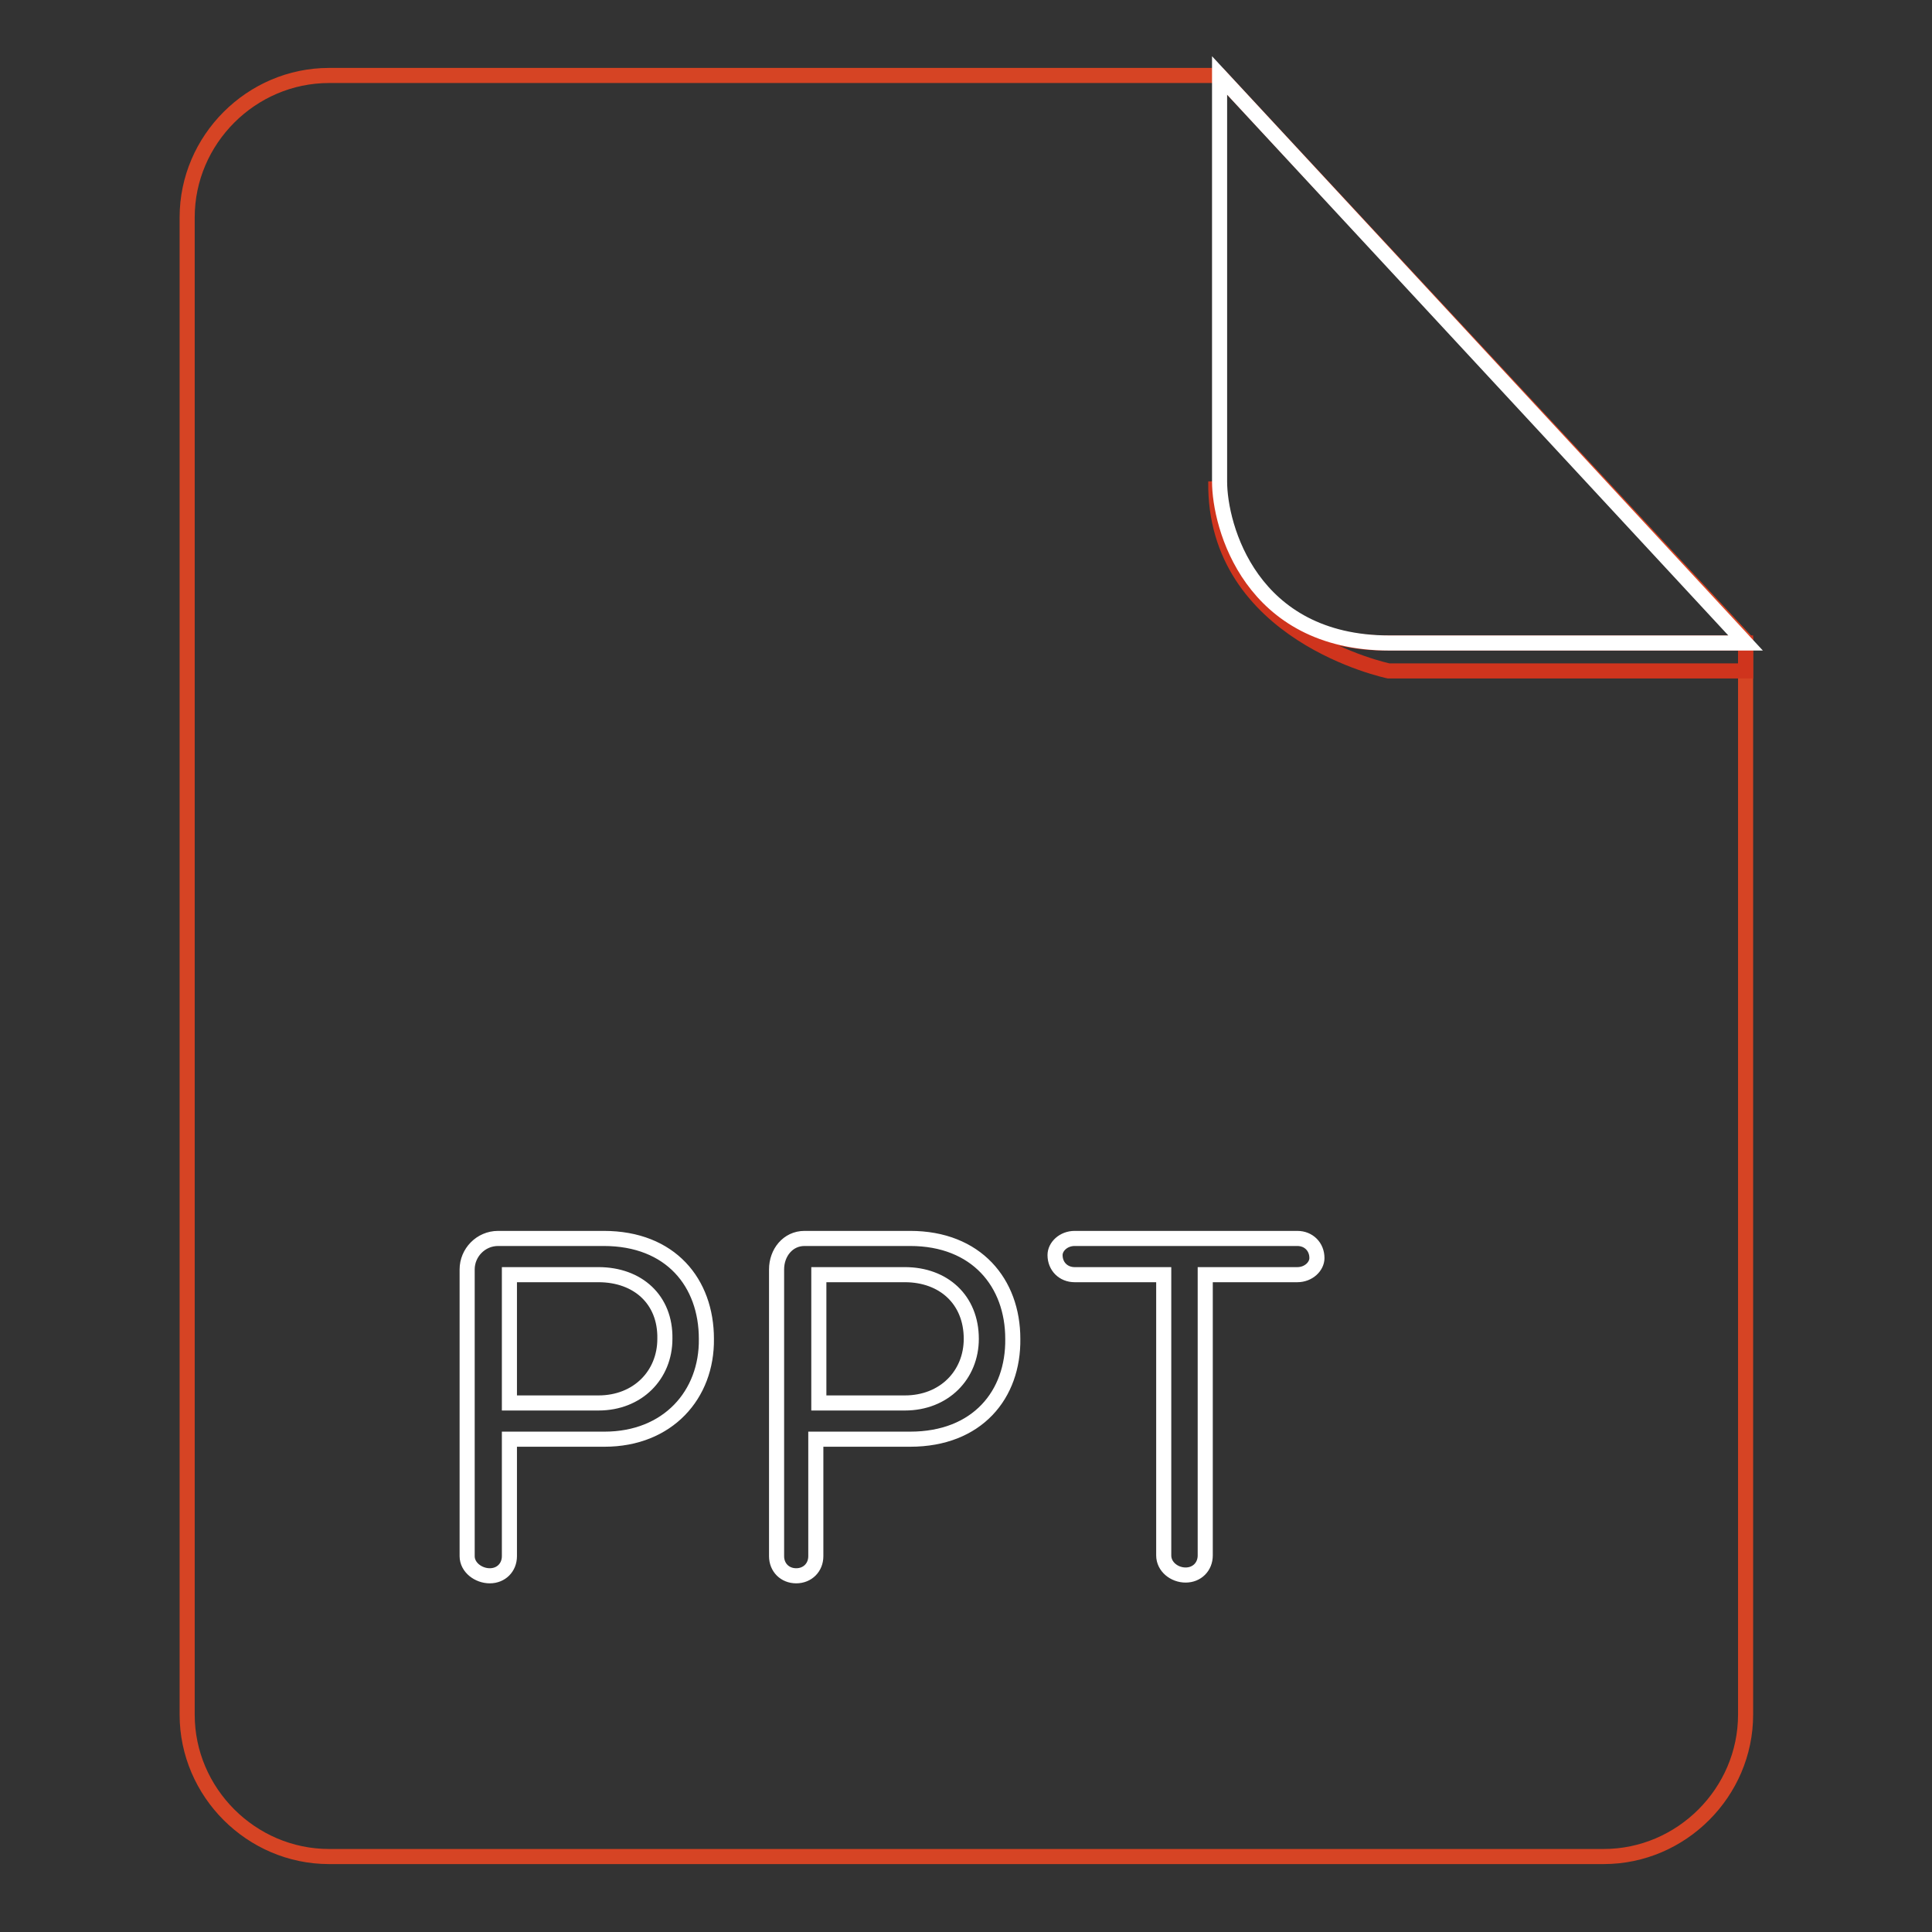 <?xml version="1.0" encoding="utf-8"?>
<!-- Svg Vector Icons : http://www.onlinewebfonts.com/icon -->
<!DOCTYPE svg PUBLIC "-//W3C//DTD SVG 1.1//EN" "http://www.w3.org/Graphics/SVG/1.1/DTD/svg11.dtd">
<svg version="1.1" xmlns="http://www.w3.org/2000/svg" xmlns:xlink="http://www.w3.org/1999/xlink" x="0px" y="0px" viewBox="0 0 256 256" enable-background="new 0 0 256 256" xml:space="preserve">
<rect x="0" y="0" width="256" height="256" fill="#333333" stroke="none"/>
<g> <path stroke-width="2" fill-opacity="0" stroke="#d64424"  d="M43.6,10c-10.3,0-18.8,8.5-18.8,18.8v198.4c0,10.3,8.5,18.8,18.8,18.8h168.9c10.3,0,18.8-8.5,18.8-18.8 V84.9L161.6,10H43.6z"/> <path stroke-width="2" fill-opacity="0" stroke="#cf341d"  d="M231.3,85.2v3.7H184c0,0-23.2-4.8-22.9-25.1c0,0,1.1,21.4,22.5,21.4H231.3z"/> <path stroke-width="2" fill-opacity="0" stroke="#ffffff"  d="M161.6,10v53.8c0,5.9,4.1,21.4,22.5,21.4h47.2L161.6,10z"/> <path stroke-width="2" fill-opacity="0" stroke="#ffffff"  d="M80.1,190.7H67.5v15.5c0,1.5-1.1,2.6-2.6,2.6c-1.5,0-3-1.1-3-2.6v-38c0-2.2,1.8-4.1,4.1-4.1h14 c8.9,0,13.6,5.9,13.6,13.3C93.7,184.8,88.5,190.7,80.1,190.7z M79.3,168.9H67.5v17h11.8c5.2,0,8.8-3.7,8.8-8.5 C88.2,172.2,84.5,168.9,79.3,168.9z M120.6,190.7h-12.5v15.5c0,1.5-1.1,2.6-2.6,2.6s-2.6-1.1-2.6-2.6v-38c0-2.2,1.5-4.1,3.7-4.1h14 c8.8,0,13.6,5.9,13.6,13.3C134.3,184.8,129.5,190.7,120.6,190.7z M119.9,168.9h-11.4v17h11.4c5.2,0,8.8-3.7,8.8-8.5 C128.7,172.2,125,168.9,119.9,168.9z M171.9,168.9h-12.2v37.2c0,1.5-1.1,2.6-2.6,2.6c-1.5,0-2.9-1.1-2.9-2.6v-37.2h-11.8 c-1.5,0-2.6-1.1-2.6-2.6c0-1.1,1.1-2.2,2.6-2.2h29.5c1.5,0,2.6,1.1,2.6,2.6C174.5,167.8,173.4,168.9,171.9,168.9z"/></g>
</svg>